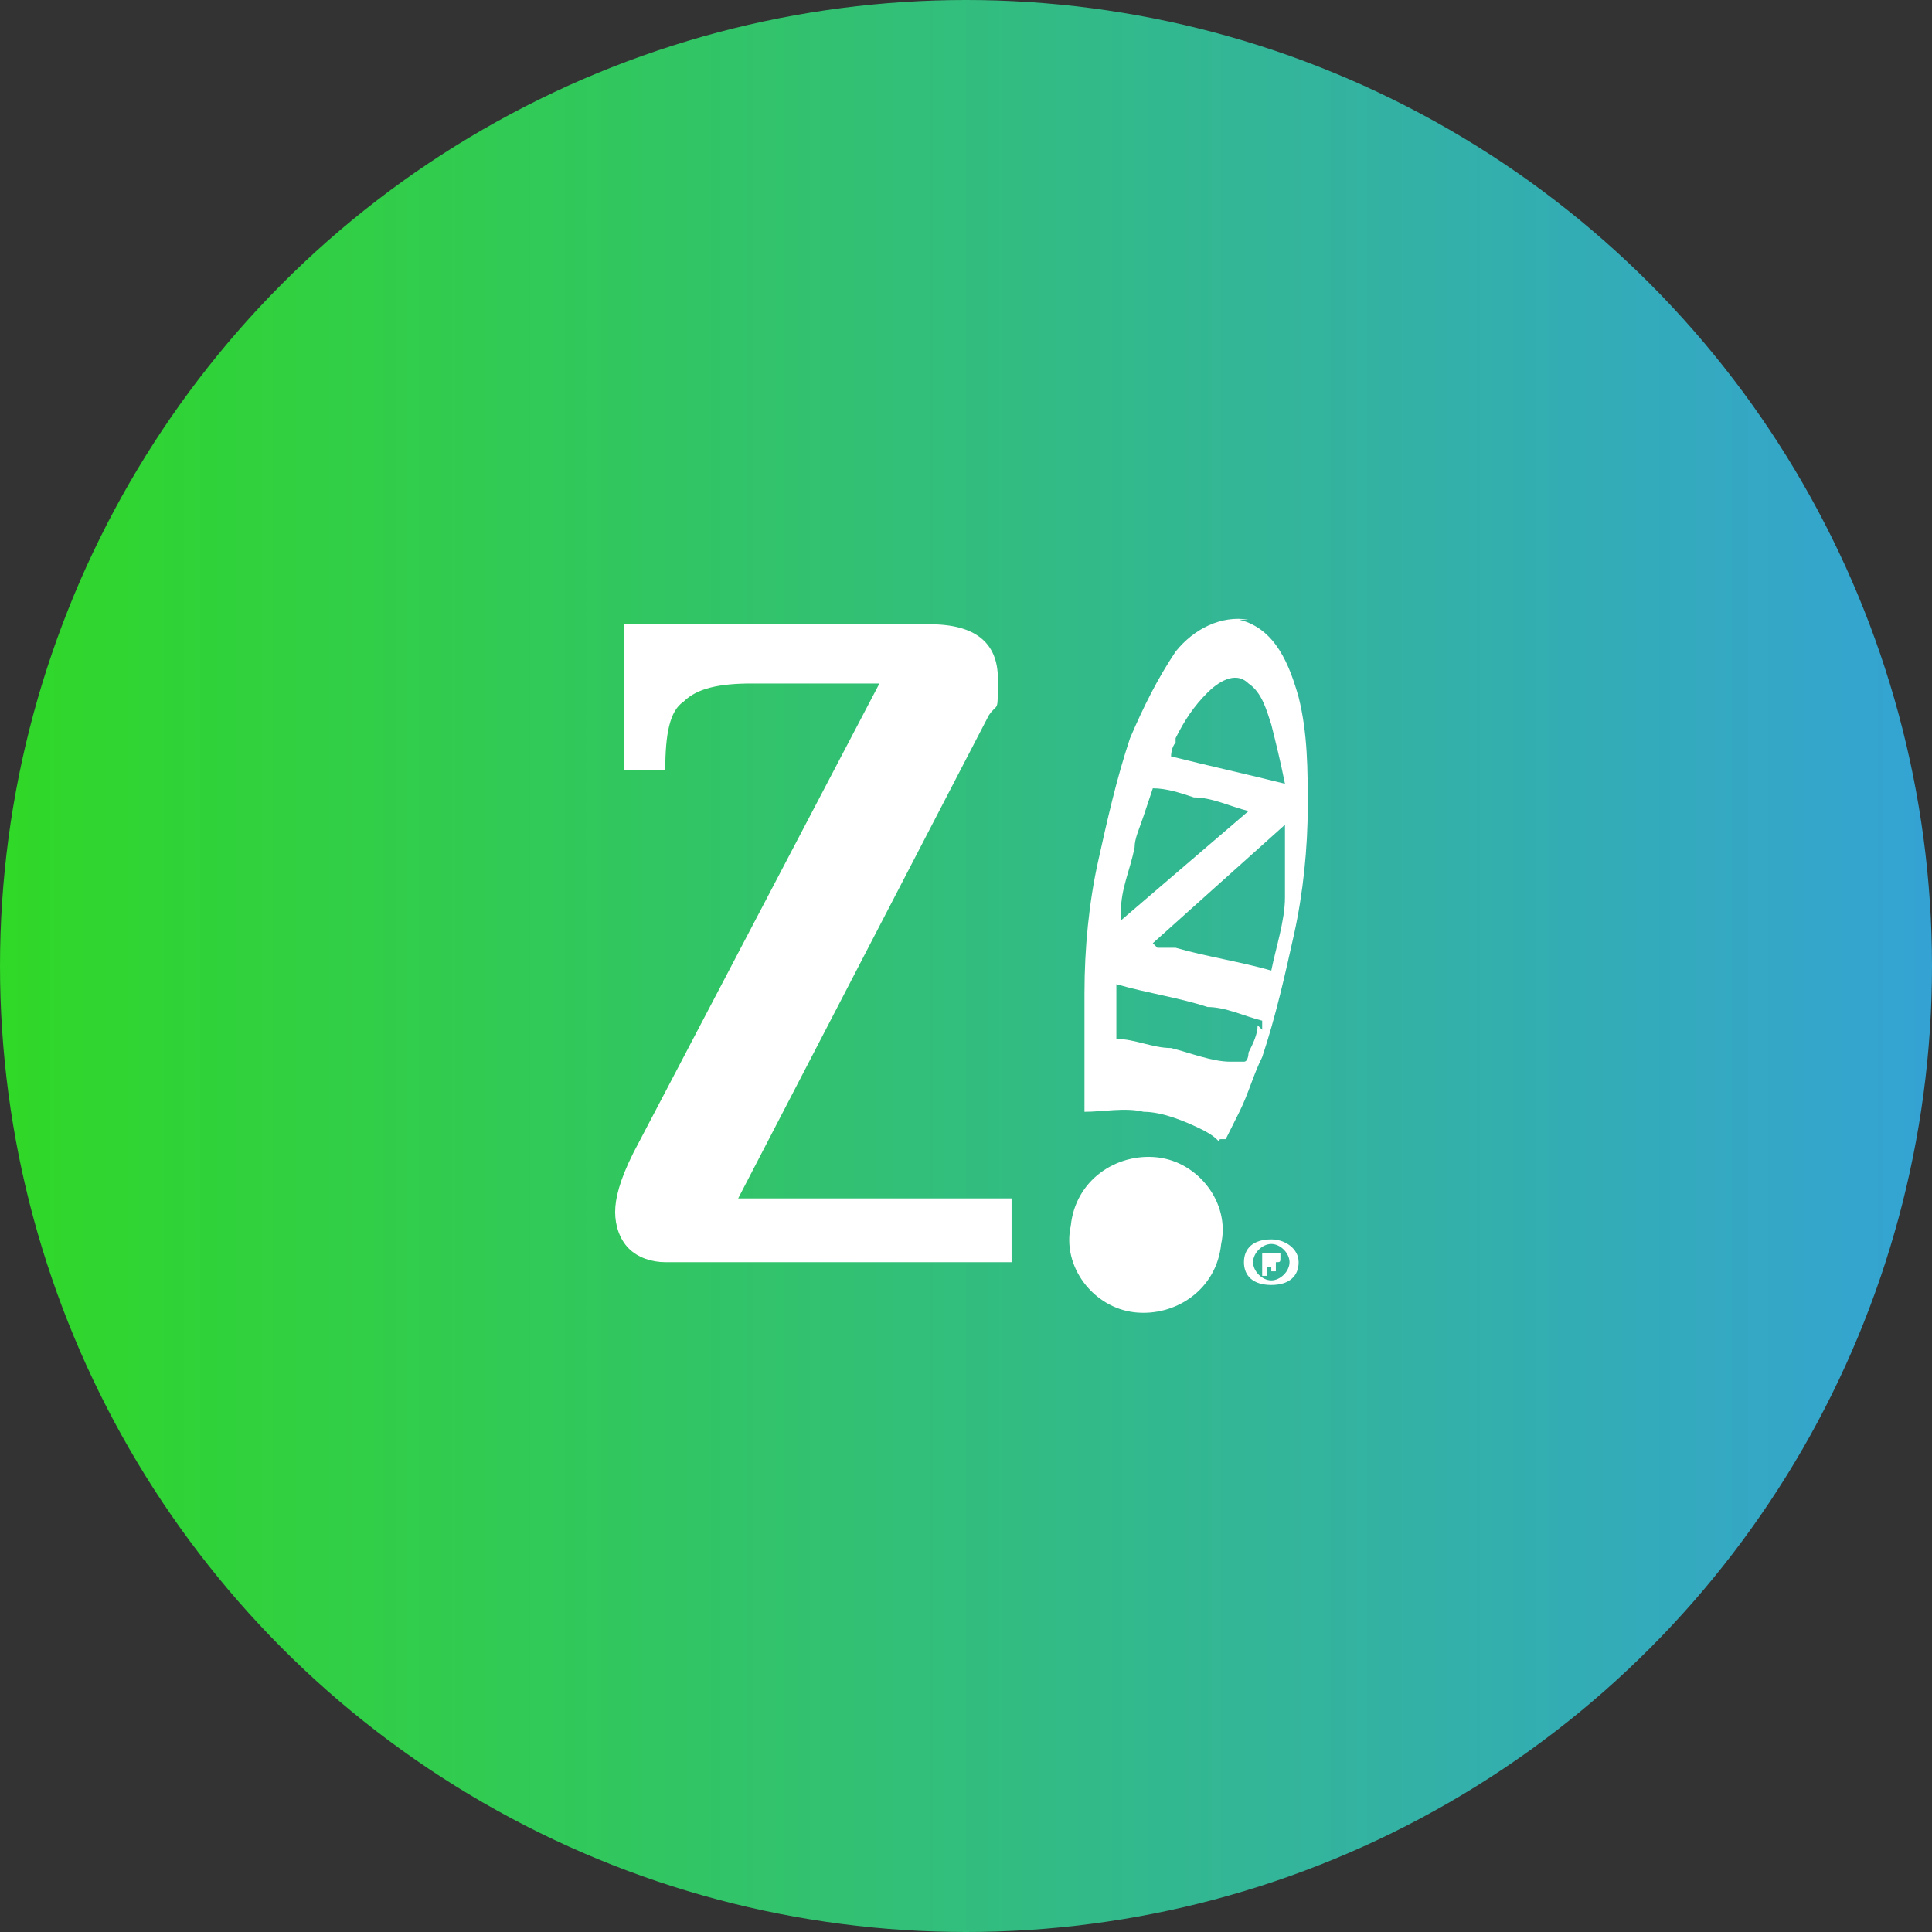 <?xml version="1.0" encoding="UTF-8"?>
<svg id="a" xmlns="http://www.w3.org/2000/svg" xmlns:xlink="http://www.w3.org/1999/xlink" version="1.1" viewBox="0 0 42.4 42.4">
  <rect x="0" y="0" width="42.4" height="42.4" fill="#333333" stroke="none"/>
  <!-- Generator: Adobe Illustrator 29.0.0, SVG Export Plug-In . SVG Version: 2.1.0 Build 186)  -->
  <defs>
    <style>
      .st0 {
        fill: url(#linear-gradient);
      }

      .st1 {
        fill: #fff;
      }
    </style>
    <linearGradient id="linear-gradient" x1="0" y1="21.2" x2="42.4" y2="21.2" gradientUnits="userSpaceOnUse">
      <stop offset="0" stop-color="#30d827"/>
      <stop offset="1" stop-color="#34a3d4"/>
    </linearGradient>
  </defs>
  <circle class="st0" cx="21.2" cy="21.2" r="21.2"/>
  <g>
    <path class="st1" d="M27.4,13.6c-.6-.1-1.2.2-1.6.7-.4.6-.7,1.2-1,1.9-.3.9-.5,1.8-.7,2.7-.2.9-.3,1.9-.3,2.9,0,.5,0,.9,0,1.4,0,.2,0,.5,0,.7,0,.1,0,.2,0,.3,0,0,0,.1,0,.2,0,0,0,0,0,0,.4,0,.9-.1,1.3,0,.4,0,.9.2,1.3.4,0,0,.2.1.3.2s0,0,.1,0c0,0,0,0,.1,0,.1-.2.2-.4.3-.6.2-.4.3-.8.5-1.2.3-.9.5-1.8.7-2.7.2-.9.3-1.9.3-2.8,0-.8,0-1.6-.2-2.4-.2-.7-.5-1.5-1.3-1.7ZM25.3,20.7l2.9-2.6c0,.5,0,1.1,0,1.6,0,.5-.2,1.1-.3,1.6-.7-.2-1.4-.3-2.1-.5-.1,0-.3,0-.4,0ZM25.8,16.2c.2-.4.4-.7.7-1,.2-.2.6-.5.9-.2.3.2.4.6.5.9.1.4.2.8.3,1.3-.8-.2-1.7-.4-2.5-.6,0,0,0-.2.1-.3ZM24.6,20c0-.5.2-.9.3-1.4,0-.2.1-.4.2-.7,0,0,.2-.6.2-.6.3,0,.6.1.9.2.4,0,.8.2,1.2.3l-2.8,2.4c0,0,0-.2,0-.3ZM27.6,22.5c0,.2-.1.4-.2.6,0,0,0,.2-.1.2s0,0,0,0c-.1,0-.2,0-.3,0-.4,0-.9-.2-1.3-.3-.4,0-.8-.2-1.2-.2,0-.2,0-.4,0-.6,0-.2,0-.4,0-.6.7.2,1.4.3,2,.5.4,0,.8.2,1.2.3,0,0,0,.2,0,.2Z"/>
    <path class="st1" d="M22.1,27.7h-7.5c-.3,0-.6-.1-.8-.3-.2-.2-.3-.5-.3-.8s.1-.7.4-1.3l5.4-10.3h-2.8c-.7,0-1.2.1-1.5.4-.3.2-.4.7-.4,1.5h-.9v-3.2h6.7c1,0,1.5.4,1.5,1.2s0,.5-.2.8l-5.5,10.6h6v1.4Z"/>
    <path class="st1" d="M26.8,27.3c-.1,1-1,1.6-1.9,1.5s-1.6-1-1.4-1.9c.1-1,1-1.6,1.9-1.5.9.1,1.6,1,1.4,1.9Z"/>
    <path class="st1" d="M27.9,27.2c.3,0,.6.2.6.5s-.2.5-.6.5-.6-.2-.6-.5.2-.5.6-.5h0ZM27.9,27.3c-.2,0-.4.2-.4.4s.2.4.4.4c.2,0,.4-.2.4-.4s-.2-.4-.4-.4h0ZM27.8,28h-.1v-.5s.1,0,.2,0,.1,0,.2,0c0,0,0,0,0,.1s0,.1-.1.1h0c0,0,0,0,0,.1,0,0,0,.1,0,.1h-.1s0,0,0-.1c0,0,0,0-.1,0h0v.2h0ZM27.8,27.7h0c0,0,.1,0,.1,0s0,0-.1,0,0,0,0,0c0,0,0,.2,0,.2Z"/>
  </g>
</svg>